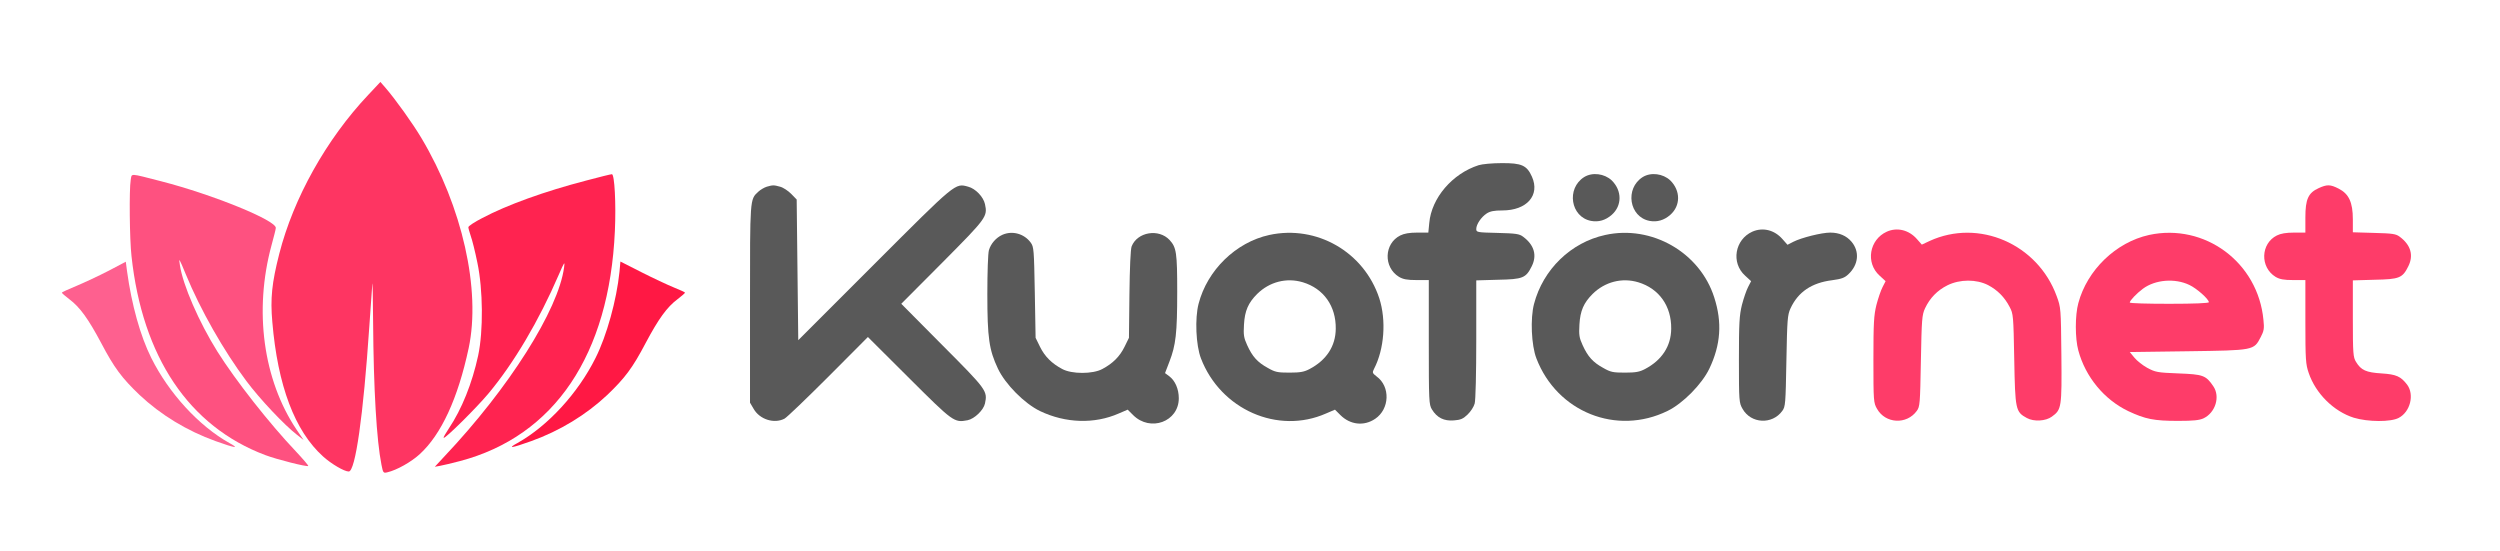 <?xml version="1.0" standalone="no"?>
<!DOCTYPE svg PUBLIC "-//W3C//DTD SVG 20010904//EN"
 "http://www.w3.org/TR/2001/REC-SVG-20010904/DTD/svg10.dtd">
<svg version="1.0" xmlns="http://www.w3.org/2000/svg"
 width="1580pt" height="348pt" viewBox="0 0 1580 348"
 preserveAspectRatio="xMidYMid meet">

<g transform="translate(0,348) scale(0.1,-0.1)" stroke="none">
<path fill="#fe3562" d="M2327 2880 c-265 -281 -472 -652 -562 -1004 -47 -184 -57 -283 -44
-430 34 -403 142 -690 321 -851 52 -47 134 -95 162 -95 42 0 92 353 130 915 9
127 18 248 19 270 2 22 4 -86 5 -240 3 -424 22 -749 53 -903 10 -51 12 -53 37
-47 60 14 150 65 204 114 137 125 242 353 310 671 78 367 -40 894 -299 1328
-54 91 -164 245 -230 321 l-29 33 -77 -82z"/>
<path fill="#595959" d="M9345 2436 c-166 -53 -298 -207 -312 -365 l-6 -61 -71 0 c-48 0 -82
-6 -106 -18 -103 -51 -108 -201 -8 -262 26 -15 51 -20 111 -20 l77 0 0 -392
c0 -375 1 -395 20 -426 32 -52 76 -74 138 -69 43 3 59 10 87 37 20 19 40 50
45 70 6 20 10 194 10 407 l0 371 138 4 c157 3 176 11 213 86 34 69 15 134 -55
186 -24 18 -45 21 -162 24 -130 3 -134 4 -134 25 0 29 31 75 66 98 22 14 47
19 99 19 155 0 239 96 187 213 -32 72 -65 87 -192 86 -58 0 -123 -6 -145 -13z"/>
<path fill="#fe5180" d="M826 2342 c-10 -60 -7 -375 5 -480 69 -639 363 -1076 845 -1258 74
-28 265 -76 272 -69 3 2 -33 44 -78 92 -168 177 -381 448 -496 631 -116 185
-219 422 -237 546 -8 50 -6 47 37 -57 93 -226 240 -484 383 -675 85 -114 241
-279 320 -340 l42 -33 -45 66 c-211 315 -270 752 -158 1165 14 52 27 101 27
109 6 47 -397 211 -723 295 -207 53 -186 52 -194 8z"/>
<path fill="#ff2350" d="M3705 2339 c-265 -69 -500 -154 -657 -237 -49 -25 -88 -51 -88 -58 0
-6 7 -31 15 -55 9 -24 28 -100 42 -169 36 -171 38 -432 5 -587 -38 -176 -104
-340 -186 -462 -20 -30 -35 -56 -32 -58 8 -8 208 190 283 280 161 193 318 458
445 752 35 81 39 86 33 45 -36 -269 -348 -762 -754 -1192 l-63 -68 33 6 c19 3
76 17 126 30 598 158 944 672 979 1454 8 172 -2 360 -19 359 -7 0 -79 -18
-162 -40z"/>
<path fill="#595959" d="M10012 2361 c-114 -72 -86 -252 43 -277 48 -9 92 4 131 38 66 58 66
153 0 218 -46 43 -122 53 -174 21z"/>
<path fill="#595959" d="M10382 2361 c-114 -72 -86 -252 43 -277 48 -9 92 4 131 38 66 58 66
153 0 218 -46 43 -122 53 -174 21z"/>
<path fill="#595959" d="M4846 2300 c-16 -5 -40 -19 -54 -32 -53 -49 -52 -39 -52 -710 l0
-623 23 -39 c38 -67 130 -96 195 -62 15 8 139 127 277 265 l250 251 260 -259
c280 -279 285 -283 370 -267 44 9 101 64 110 106 17 79 11 87 -268 367 l-261
263 261 262 c279 281 285 289 268 368 -10 46 -60 98 -106 110 -83 23 -74 30
-594 -490 l-480 -480 -5 444 -5 445 -35 36 c-19 19 -50 40 -70 45 -40 11 -45
11 -84 0z"/>
<path fill="#fe3c69" d="M14654 2291 c-66 -30 -84 -70 -84 -185 l0 -96 -72 0 c-50 0 -84 -6
-108 -18 -103 -51 -108 -201 -8 -262 26 -15 51 -20 111 -20 l77 0 0 -263 c0
-240 2 -269 21 -324 44 -130 158 -243 285 -283 89 -27 234 -28 284 -1 73 38
100 147 53 210 -40 52 -68 65 -161 71 -98 6 -130 20 -162 73 -18 29 -20 52
-20 274 l0 241 138 4 c157 3 176 11 213 86 34 69 15 134 -55 186 -24 18 -45
21 -162 24 l-134 4 0 82 c0 107 -25 161 -90 194 -53 27 -73 27 -126 3z"/>
<path fill="#595959" d="M11075 2016 c-111 -50 -136 -197 -46 -278 l38 -35 -19 -37 c-11 -21
-28 -71 -39 -113 -16 -66 -19 -111 -19 -347 0 -262 1 -272 23 -310 53 -94 187
-101 251 -13 20 27 21 45 26 315 5 265 7 291 26 333 48 104 134 162 263 178
59 8 79 15 103 38 64 60 72 143 20 205 -32 38 -78 58 -135 58 -54 0 -182 -32
-233 -58 l-37 -19 -31 35 c-51 59 -125 77 -191 48z"/>
<path fill="#fe3c69" d="M11925 2016 c-111 -50 -136 -197 -46 -278 l38 -35 -19 -37 c-11 -21
-28 -71 -39 -113 -16 -66 -19 -111 -19 -347 0 -262 1 -272 23 -310 53 -94 187
-101 251 -13 20 27 21 45 26 315 5 265 7 291 26 333 31 66 78 114 142 146 79
39 183 39 257 1 59 -31 104 -76 136 -138 23 -43 24 -55 29 -330 6 -319 8 -333
80 -372 44 -24 119 -20 158 9 61 44 63 58 60 388 -3 297 -3 301 -30 374 -120
329 -492 491 -803 348 l-49 -23 -30 34 c-51 59 -126 77 -191 48z"/>
<path fill="#595959" d="M6335 1996 c-40 -18 -73 -56 -85 -97 -6 -19 -10 -143 -10 -277 0
-279 11 -353 67 -472 47 -99 167 -220 266 -268 161 -77 344 -83 498 -15 l56
24 34 -34 c109 -109 289 -42 289 106 0 58 -23 111 -60 139 l-27 20 28 73 c40
104 49 177 49 441 0 247 -5 280 -48 327 -69 74 -204 51 -240 -40 -7 -17 -12
-136 -14 -303 l-3 -275 -28 -57 c-30 -61 -74 -105 -140 -140 -60 -33 -194 -33
-254 0 -66 35 -110 79 -140 140 l-28 57 -5 287 c-5 270 -6 288 -26 315 -41 56
-116 77 -179 49z"/>
<path fill="#595959" d="M8022 1995 c-211 -46 -392 -222 -447 -435 -24 -92 -17 -262 15 -345
124 -323 486 -483 791 -348 l56 24 34 -34 c62 -62 149 -72 220 -24 92 62 97
204 9 268 -27 21 -28 24 -16 48 65 125 78 307 33 446 -96 292 -395 465 -695
400z m212 -299 c132 -40 210 -151 208 -294 -1 -110 -59 -198 -165 -254 -34
-18 -58 -23 -127 -23 -76 0 -91 3 -138 30 -64 35 -97 71 -130 144 -21 46 -24
64 -20 130 5 87 27 137 83 193 78 77 186 105 289 74z"/>
<path fill="#595959" d="M10145 1995 c-217 -47 -393 -218 -450 -436 -24 -91 -17 -261 15 -344
130 -339 507 -490 829 -332 97 47 217 169 264 267 72 151 82 292 31 450 -90
284 -395 460 -689 395z m209 -299 c132 -40 210 -151 208 -294 -1 -110 -59
-198 -165 -254 -34 -18 -58 -23 -127 -23 -76 0 -91 3 -138 30 -64 35 -97 71
-130 144 -21 46 -24 64 -20 130 5 87 27 137 83 193 78 77 186 105 289 74z"/>
<path fill="#fe3c69" d="M13582 1995 c-209 -46 -391 -221 -447 -431 -21 -77 -21 -222 0 -299
45 -167 163 -310 315 -383 109 -51 162 -62 316 -62 96 0 134 4 160 16 76 36
107 138 62 203 -47 69 -64 75 -221 81 -133 5 -145 8 -196 35 -29 16 -66 45
-82 65 l-29 35 367 5 c420 6 417 5 461 90 20 38 23 54 17 108 -34 364 -371
613 -723 537z m255 -316 c47 -22 123 -90 123 -109 0 -6 -90 -10 -250 -10 -137
0 -250 3 -250 8 1 13 44 58 83 87 78 58 203 68 294 24z"/>
<path fill="#fe608f" d="M685 1768 c-60 -31 -152 -74 -202 -95 -51 -21 -93 -40 -92 -43 0 -3
21 -21 47 -41 67 -50 120 -124 201 -276 83 -158 131 -222 243 -329 134 -126
300 -227 481 -292 125 -45 153 -48 87 -12 -193 108 -383 315 -494 538 -69 138
-124 336 -153 547 l-8 61 -110 -58z"/>
<path fill="#ff1844" d="M3915 1761 c-18 -176 -80 -402 -151 -543 -111 -223 -301 -430 -494
-538 -66 -36 -38 -33 87 12 181 65 347 166 481 292 112 107 160 171 243 329
81 152 134 226 201 276 26 20 47 38 47 41 1 3 -32 18 -72 34 -39 16 -131 59
-204 96 l-132 67 -6 -66z"/>
</g>
</svg>
